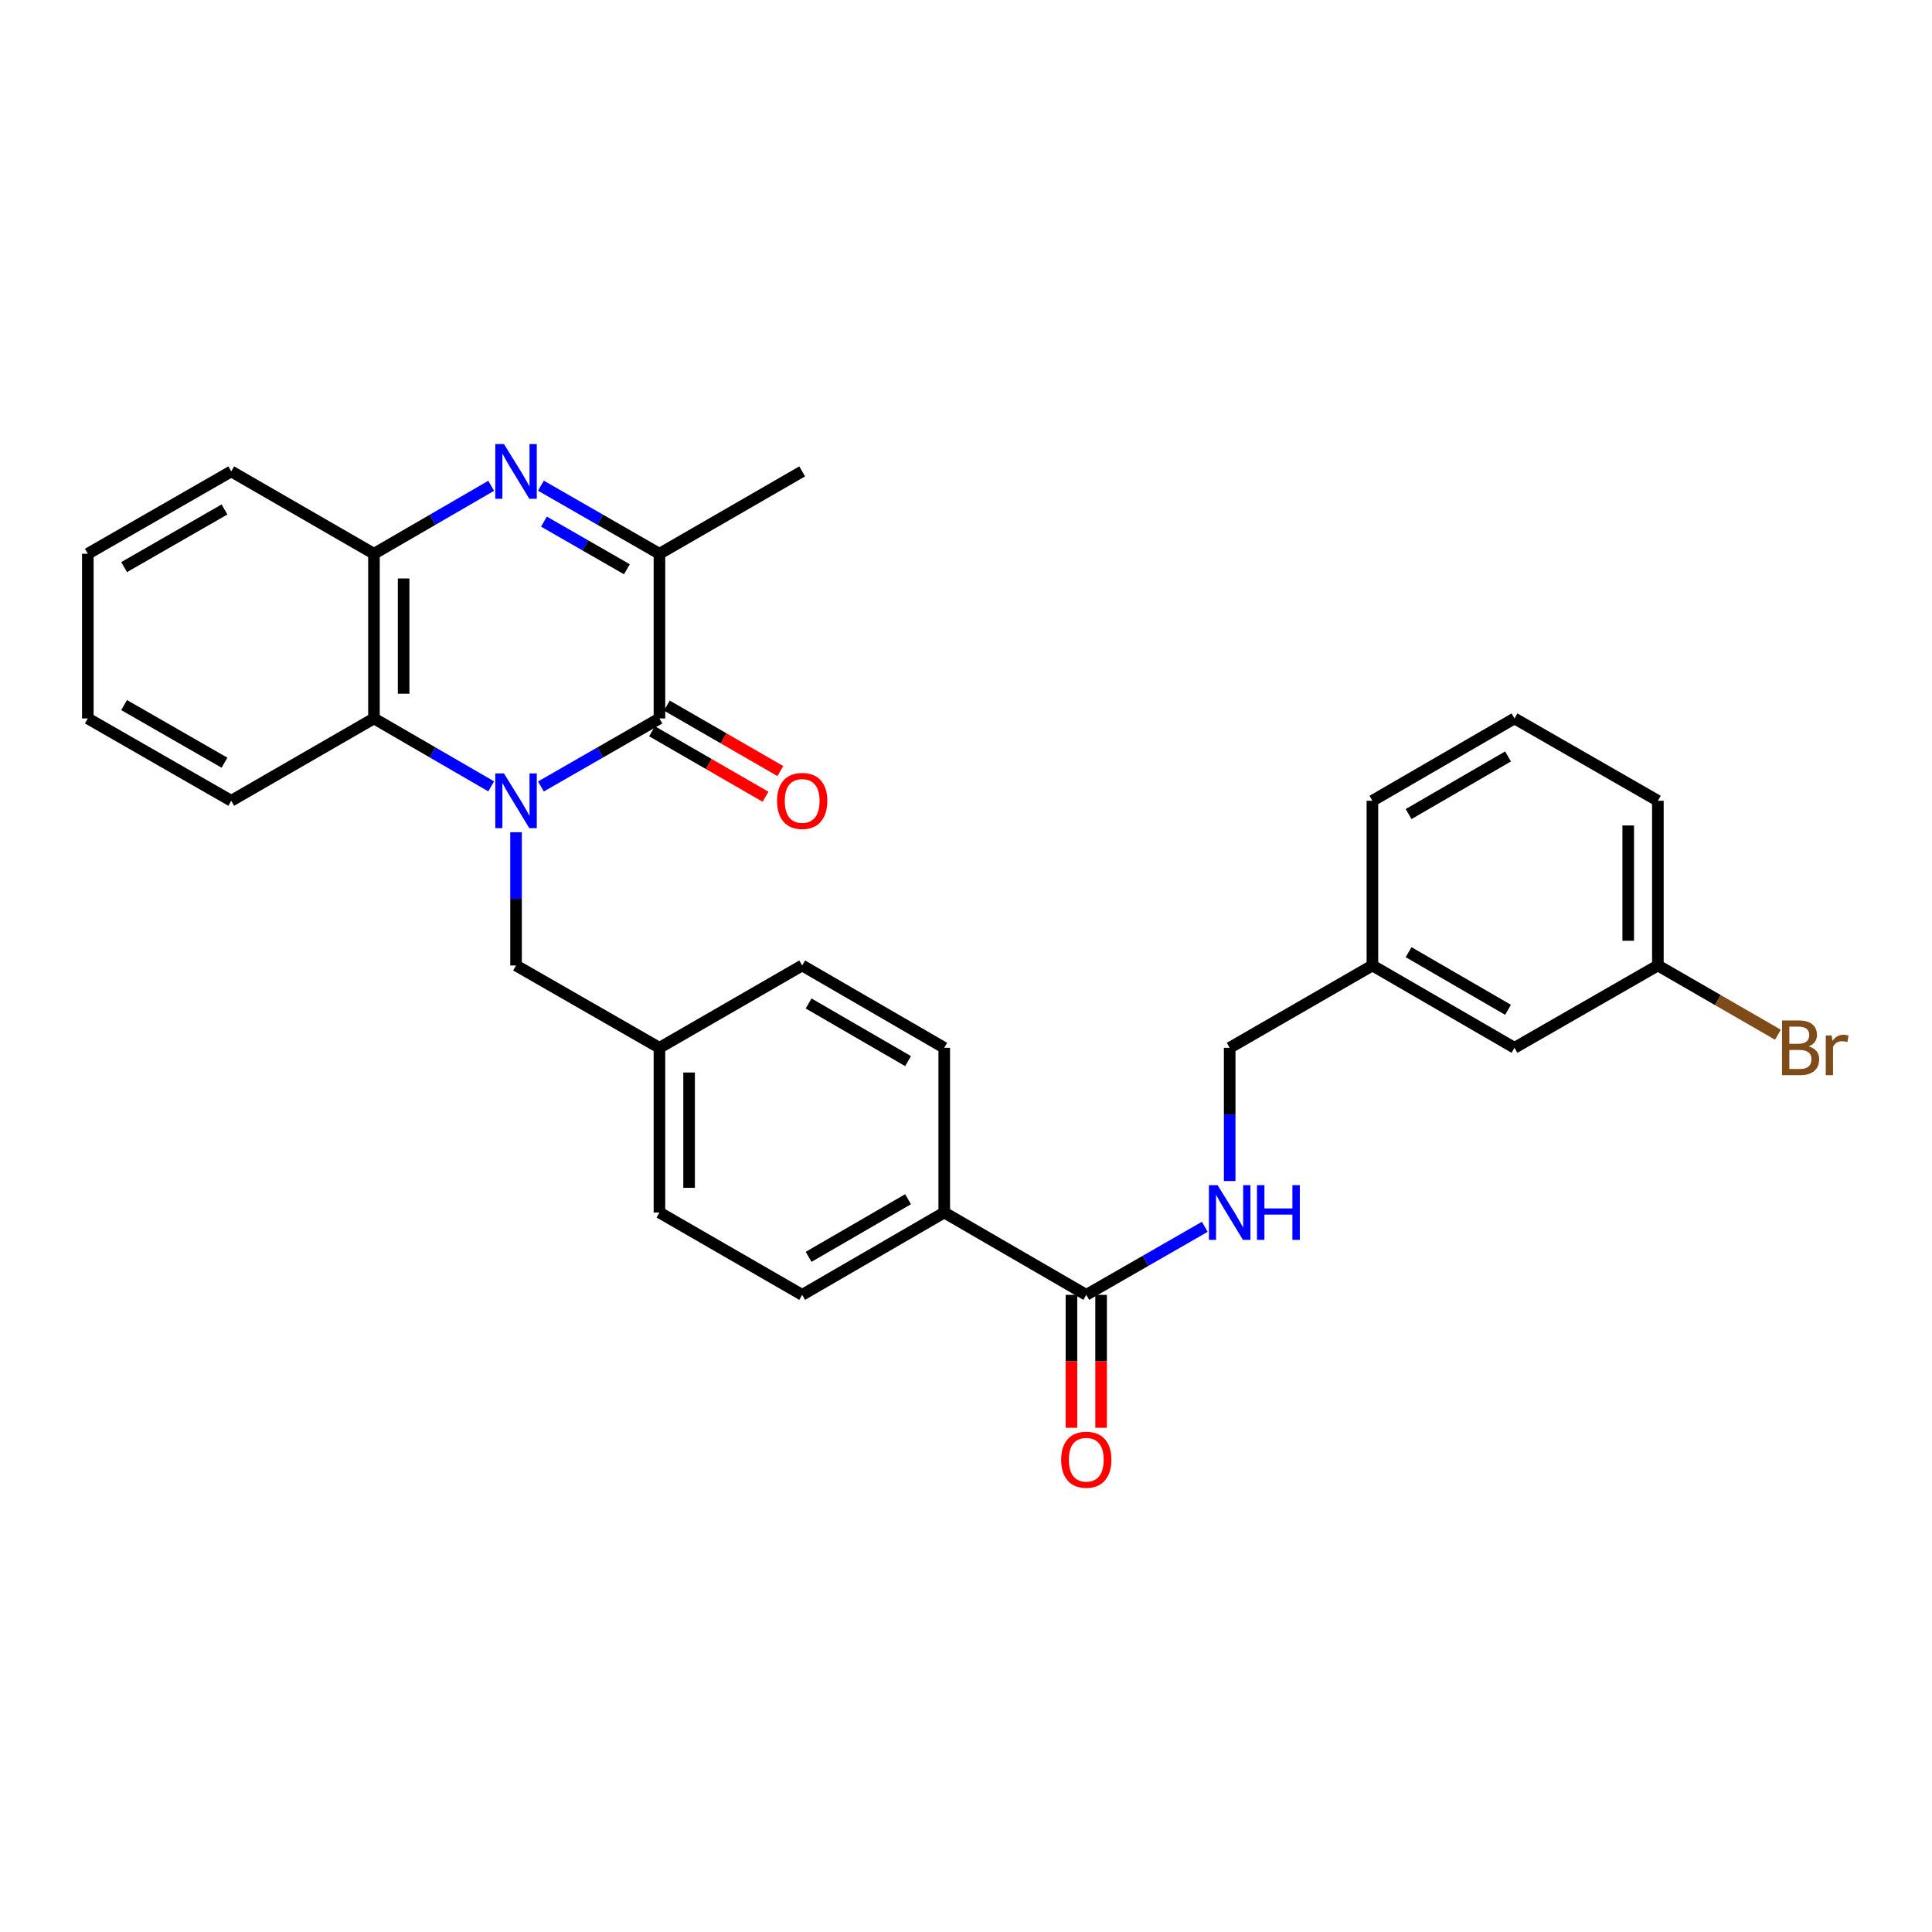 <?xml version='1.0' encoding='iso-8859-1'?>
<svg version='1.1' baseProfile='full'
              xmlns='http://www.w3.org/2000/svg'
                      xmlns:rdkit='http://www.rdkit.org/xml'
                      xmlns:xlink='http://www.w3.org/1999/xlink'
                  xml:space='preserve'
width='1000px' height='1000px' viewBox='0 0 1000 1000'>
<!-- END OF HEADER -->
<rect style='opacity:1.0;fill:#FFFFFF;stroke:none' width='1000' height='1000' x='0' y='0'> </rect>
<path class='bond-0' d='M 279.98,407.081 L 310.653,389.47' style='fill:none;fill-rule:evenodd;stroke:#0000FF;stroke-width:6px;stroke-linecap:butt;stroke-linejoin:miter;stroke-opacity:1' />
<path class='bond-0' d='M 310.653,389.47 L 341.326,371.859' style='fill:none;fill-rule:evenodd;stroke:#000000;stroke-width:6px;stroke-linecap:butt;stroke-linejoin:miter;stroke-opacity:1' />
<path class='bond-3' d='M 254.236,407.021 L 223.9,389.44' style='fill:none;fill-rule:evenodd;stroke:#0000FF;stroke-width:6px;stroke-linecap:butt;stroke-linejoin:miter;stroke-opacity:1' />
<path class='bond-3' d='M 223.9,389.44 L 193.565,371.859' style='fill:none;fill-rule:evenodd;stroke:#000000;stroke-width:6px;stroke-linecap:butt;stroke-linejoin:miter;stroke-opacity:1' />
<path class='bond-6' d='M 267.1,430.768 L 267.1,465.248' style='fill:none;fill-rule:evenodd;stroke:#0000FF;stroke-width:6px;stroke-linecap:butt;stroke-linejoin:miter;stroke-opacity:1' />
<path class='bond-6' d='M 267.1,465.248 L 267.1,499.727' style='fill:none;fill-rule:evenodd;stroke:#000000;stroke-width:6px;stroke-linecap:butt;stroke-linejoin:miter;stroke-opacity:1' />
<path class='bond-2' d='M 341.326,371.859 L 341.326,286.625' style='fill:none;fill-rule:evenodd;stroke:#000000;stroke-width:6px;stroke-linecap:butt;stroke-linejoin:miter;stroke-opacity:1' />
<path class='bond-8' d='M 337.492,378.507 L 366.864,395.451' style='fill:none;fill-rule:evenodd;stroke:#000000;stroke-width:6px;stroke-linecap:butt;stroke-linejoin:miter;stroke-opacity:1' />
<path class='bond-8' d='M 366.864,395.451 L 396.236,412.394' style='fill:none;fill-rule:evenodd;stroke:#FF0000;stroke-width:6px;stroke-linecap:butt;stroke-linejoin:miter;stroke-opacity:1' />
<path class='bond-8' d='M 345.161,365.212 L 374.533,382.156' style='fill:none;fill-rule:evenodd;stroke:#000000;stroke-width:6px;stroke-linecap:butt;stroke-linejoin:miter;stroke-opacity:1' />
<path class='bond-8' d='M 374.533,382.156 L 403.905,399.1' style='fill:none;fill-rule:evenodd;stroke:#FF0000;stroke-width:6px;stroke-linecap:butt;stroke-linejoin:miter;stroke-opacity:1' />
<path class='bond-1' d='M 254.235,251.45 L 223.9,269.038' style='fill:none;fill-rule:evenodd;stroke:#0000FF;stroke-width:6px;stroke-linecap:butt;stroke-linejoin:miter;stroke-opacity:1' />
<path class='bond-1' d='M 223.9,269.038 L 193.565,286.625' style='fill:none;fill-rule:evenodd;stroke:#000000;stroke-width:6px;stroke-linecap:butt;stroke-linejoin:miter;stroke-opacity:1' />
<path class='bond-29' d='M 279.98,251.389 L 310.653,269.007' style='fill:none;fill-rule:evenodd;stroke:#0000FF;stroke-width:6px;stroke-linecap:butt;stroke-linejoin:miter;stroke-opacity:1' />
<path class='bond-29' d='M 310.653,269.007 L 341.326,286.625' style='fill:none;fill-rule:evenodd;stroke:#000000;stroke-width:6px;stroke-linecap:butt;stroke-linejoin:miter;stroke-opacity:1' />
<path class='bond-29' d='M 281.538,269.984 L 303.009,282.316' style='fill:none;fill-rule:evenodd;stroke:#0000FF;stroke-width:6px;stroke-linecap:butt;stroke-linejoin:miter;stroke-opacity:1' />
<path class='bond-29' d='M 303.009,282.316 L 324.48,294.649' style='fill:none;fill-rule:evenodd;stroke:#000000;stroke-width:6px;stroke-linecap:butt;stroke-linejoin:miter;stroke-opacity:1' />
<path class='bond-21' d='M 341.326,286.625 L 415.203,243.991' style='fill:none;fill-rule:evenodd;stroke:#000000;stroke-width:6px;stroke-linecap:butt;stroke-linejoin:miter;stroke-opacity:1' />
<path class='bond-4' d='M 193.565,371.859 L 193.565,286.625' style='fill:none;fill-rule:evenodd;stroke:#000000;stroke-width:6px;stroke-linecap:butt;stroke-linejoin:miter;stroke-opacity:1' />
<path class='bond-4' d='M 208.913,359.074 L 208.913,299.411' style='fill:none;fill-rule:evenodd;stroke:#000000;stroke-width:6px;stroke-linecap:butt;stroke-linejoin:miter;stroke-opacity:1' />
<path class='bond-22' d='M 193.565,371.859 L 119.689,414.476' style='fill:none;fill-rule:evenodd;stroke:#000000;stroke-width:6px;stroke-linecap:butt;stroke-linejoin:miter;stroke-opacity:1' />
<path class='bond-23' d='M 193.565,286.625 L 119.689,243.991' style='fill:none;fill-rule:evenodd;stroke:#000000;stroke-width:6px;stroke-linecap:butt;stroke-linejoin:miter;stroke-opacity:1' />
<path class='bond-5' d='M 562.256,670.212 L 488.738,627.595' style='fill:none;fill-rule:evenodd;stroke:#000000;stroke-width:6px;stroke-linecap:butt;stroke-linejoin:miter;stroke-opacity:1' />
<path class='bond-7' d='M 562.256,670.212 L 592.929,652.601' style='fill:none;fill-rule:evenodd;stroke:#000000;stroke-width:6px;stroke-linecap:butt;stroke-linejoin:miter;stroke-opacity:1' />
<path class='bond-7' d='M 592.929,652.601 L 623.602,634.99' style='fill:none;fill-rule:evenodd;stroke:#0000FF;stroke-width:6px;stroke-linecap:butt;stroke-linejoin:miter;stroke-opacity:1' />
<path class='bond-10' d='M 554.582,670.212 L 554.582,704.612' style='fill:none;fill-rule:evenodd;stroke:#000000;stroke-width:6px;stroke-linecap:butt;stroke-linejoin:miter;stroke-opacity:1' />
<path class='bond-10' d='M 554.582,704.612 L 554.582,739.012' style='fill:none;fill-rule:evenodd;stroke:#FF0000;stroke-width:6px;stroke-linecap:butt;stroke-linejoin:miter;stroke-opacity:1' />
<path class='bond-10' d='M 569.93,670.212 L 569.93,704.612' style='fill:none;fill-rule:evenodd;stroke:#000000;stroke-width:6px;stroke-linecap:butt;stroke-linejoin:miter;stroke-opacity:1' />
<path class='bond-10' d='M 569.93,704.612 L 569.93,739.012' style='fill:none;fill-rule:evenodd;stroke:#FF0000;stroke-width:6px;stroke-linecap:butt;stroke-linejoin:miter;stroke-opacity:1' />
<path class='bond-13' d='M 267.1,499.727 L 341.326,542.344' style='fill:none;fill-rule:evenodd;stroke:#000000;stroke-width:6px;stroke-linecap:butt;stroke-linejoin:miter;stroke-opacity:1' />
<path class='bond-14' d='M 636.482,611.304 L 636.482,576.824' style='fill:none;fill-rule:evenodd;stroke:#0000FF;stroke-width:6px;stroke-linecap:butt;stroke-linejoin:miter;stroke-opacity:1' />
<path class='bond-14' d='M 636.482,576.824 L 636.482,542.344' style='fill:none;fill-rule:evenodd;stroke:#000000;stroke-width:6px;stroke-linecap:butt;stroke-linejoin:miter;stroke-opacity:1' />
<path class='bond-9' d='M 488.738,627.595 L 415.203,670.212' style='fill:none;fill-rule:evenodd;stroke:#000000;stroke-width:6px;stroke-linecap:butt;stroke-linejoin:miter;stroke-opacity:1' />
<path class='bond-9' d='M 470.011,620.709 L 418.537,650.541' style='fill:none;fill-rule:evenodd;stroke:#000000;stroke-width:6px;stroke-linecap:butt;stroke-linejoin:miter;stroke-opacity:1' />
<path class='bond-30' d='M 488.738,627.595 L 488.738,542.344' style='fill:none;fill-rule:evenodd;stroke:#000000;stroke-width:6px;stroke-linecap:butt;stroke-linejoin:miter;stroke-opacity:1' />
<path class='bond-11' d='M 488.738,542.344 L 415.203,499.727' style='fill:none;fill-rule:evenodd;stroke:#000000;stroke-width:6px;stroke-linecap:butt;stroke-linejoin:miter;stroke-opacity:1' />
<path class='bond-11' d='M 470.011,549.231 L 418.537,519.399' style='fill:none;fill-rule:evenodd;stroke:#000000;stroke-width:6px;stroke-linecap:butt;stroke-linejoin:miter;stroke-opacity:1' />
<path class='bond-12' d='M 415.203,670.212 L 341.326,627.595' style='fill:none;fill-rule:evenodd;stroke:#000000;stroke-width:6px;stroke-linecap:butt;stroke-linejoin:miter;stroke-opacity:1' />
<path class='bond-18' d='M 341.326,542.344 L 415.203,499.727' style='fill:none;fill-rule:evenodd;stroke:#000000;stroke-width:6px;stroke-linecap:butt;stroke-linejoin:miter;stroke-opacity:1' />
<path class='bond-19' d='M 341.326,542.344 L 341.326,627.595' style='fill:none;fill-rule:evenodd;stroke:#000000;stroke-width:6px;stroke-linecap:butt;stroke-linejoin:miter;stroke-opacity:1' />
<path class='bond-19' d='M 356.675,555.132 L 356.675,614.808' style='fill:none;fill-rule:evenodd;stroke:#000000;stroke-width:6px;stroke-linecap:butt;stroke-linejoin:miter;stroke-opacity:1' />
<path class='bond-17' d='M 636.482,542.344 L 710.358,499.727' style='fill:none;fill-rule:evenodd;stroke:#000000;stroke-width:6px;stroke-linecap:butt;stroke-linejoin:miter;stroke-opacity:1' />
<path class='bond-15' d='M 783.893,542.344 L 710.358,499.727' style='fill:none;fill-rule:evenodd;stroke:#000000;stroke-width:6px;stroke-linecap:butt;stroke-linejoin:miter;stroke-opacity:1' />
<path class='bond-15' d='M 780.559,522.673 L 729.084,492.841' style='fill:none;fill-rule:evenodd;stroke:#000000;stroke-width:6px;stroke-linecap:butt;stroke-linejoin:miter;stroke-opacity:1' />
<path class='bond-16' d='M 783.893,542.344 L 858.111,499.727' style='fill:none;fill-rule:evenodd;stroke:#000000;stroke-width:6px;stroke-linecap:butt;stroke-linejoin:miter;stroke-opacity:1' />
<path class='bond-20' d='M 858.111,499.727 L 889.177,517.647' style='fill:none;fill-rule:evenodd;stroke:#000000;stroke-width:6px;stroke-linecap:butt;stroke-linejoin:miter;stroke-opacity:1' />
<path class='bond-20' d='M 889.177,517.647 L 920.243,535.566' style='fill:none;fill-rule:evenodd;stroke:#7F4C19;stroke-width:6px;stroke-linecap:butt;stroke-linejoin:miter;stroke-opacity:1' />
<path class='bond-32' d='M 858.111,499.727 L 858.111,414.476' style='fill:none;fill-rule:evenodd;stroke:#000000;stroke-width:6px;stroke-linecap:butt;stroke-linejoin:miter;stroke-opacity:1' />
<path class='bond-32' d='M 842.762,486.94 L 842.762,427.264' style='fill:none;fill-rule:evenodd;stroke:#000000;stroke-width:6px;stroke-linecap:butt;stroke-linejoin:miter;stroke-opacity:1' />
<path class='bond-26' d='M 710.358,499.727 L 710.358,414.476' style='fill:none;fill-rule:evenodd;stroke:#000000;stroke-width:6px;stroke-linecap:butt;stroke-linejoin:miter;stroke-opacity:1' />
<path class='bond-27' d='M 119.689,414.476 L 45.455,371.859' style='fill:none;fill-rule:evenodd;stroke:#000000;stroke-width:6px;stroke-linecap:butt;stroke-linejoin:miter;stroke-opacity:1' />
<path class='bond-27' d='M 116.195,394.773 L 64.231,364.941' style='fill:none;fill-rule:evenodd;stroke:#000000;stroke-width:6px;stroke-linecap:butt;stroke-linejoin:miter;stroke-opacity:1' />
<path class='bond-31' d='M 119.689,243.991 L 45.455,286.625' style='fill:none;fill-rule:evenodd;stroke:#000000;stroke-width:6px;stroke-linecap:butt;stroke-linejoin:miter;stroke-opacity:1' />
<path class='bond-31' d='M 116.198,263.696 L 64.234,293.54' style='fill:none;fill-rule:evenodd;stroke:#000000;stroke-width:6px;stroke-linecap:butt;stroke-linejoin:miter;stroke-opacity:1' />
<path class='bond-24' d='M 783.893,371.859 L 710.358,414.476' style='fill:none;fill-rule:evenodd;stroke:#000000;stroke-width:6px;stroke-linecap:butt;stroke-linejoin:miter;stroke-opacity:1' />
<path class='bond-24' d='M 780.559,391.531 L 729.084,421.363' style='fill:none;fill-rule:evenodd;stroke:#000000;stroke-width:6px;stroke-linecap:butt;stroke-linejoin:miter;stroke-opacity:1' />
<path class='bond-25' d='M 783.893,371.859 L 858.111,414.476' style='fill:none;fill-rule:evenodd;stroke:#000000;stroke-width:6px;stroke-linecap:butt;stroke-linejoin:miter;stroke-opacity:1' />
<path class='bond-28' d='M 45.455,371.859 L 45.455,286.625' style='fill:none;fill-rule:evenodd;stroke:#000000;stroke-width:6px;stroke-linecap:butt;stroke-linejoin:miter;stroke-opacity:1' />
<path  class='atom-0' d='M 260.84 400.316
L 270.12 415.316
Q 271.04 416.796, 272.52 419.476
Q 274 422.156, 274.08 422.316
L 274.08 400.316
L 277.84 400.316
L 277.84 428.636
L 273.96 428.636
L 264 412.236
Q 262.84 410.316, 261.6 408.116
Q 260.4 405.916, 260.04 405.236
L 260.04 428.636
L 256.36 428.636
L 256.36 400.316
L 260.84 400.316
' fill='#0000FF'/>
<path  class='atom-2' d='M 260.84 229.831
L 270.12 244.831
Q 271.04 246.311, 272.52 248.991
Q 274 251.671, 274.08 251.831
L 274.08 229.831
L 277.84 229.831
L 277.84 258.151
L 273.96 258.151
L 264 241.751
Q 262.84 239.831, 261.6 237.631
Q 260.4 235.431, 260.04 234.751
L 260.04 258.151
L 256.36 258.151
L 256.36 229.831
L 260.84 229.831
' fill='#0000FF'/>
<path  class='atom-8' d='M 630.222 613.435
L 639.502 628.435
Q 640.422 629.915, 641.902 632.595
Q 643.382 635.275, 643.462 635.435
L 643.462 613.435
L 647.222 613.435
L 647.222 641.755
L 643.342 641.755
L 633.382 625.355
Q 632.222 623.435, 630.982 621.235
Q 629.782 619.035, 629.422 618.355
L 629.422 641.755
L 625.742 641.755
L 625.742 613.435
L 630.222 613.435
' fill='#0000FF'/>
<path  class='atom-8' d='M 650.622 613.435
L 654.462 613.435
L 654.462 625.475
L 668.942 625.475
L 668.942 613.435
L 672.782 613.435
L 672.782 641.755
L 668.942 641.755
L 668.942 628.675
L 654.462 628.675
L 654.462 641.755
L 650.622 641.755
L 650.622 613.435
' fill='#0000FF'/>
<path  class='atom-9' d='M 402.203 414.556
Q 402.203 407.756, 405.563 403.956
Q 408.923 400.156, 415.203 400.156
Q 421.483 400.156, 424.843 403.956
Q 428.203 407.756, 428.203 414.556
Q 428.203 421.436, 424.803 425.356
Q 421.403 429.236, 415.203 429.236
Q 408.963 429.236, 405.563 425.356
Q 402.203 421.476, 402.203 414.556
M 415.203 426.036
Q 419.523 426.036, 421.843 423.156
Q 424.203 420.236, 424.203 414.556
Q 424.203 408.996, 421.843 406.196
Q 419.523 403.356, 415.203 403.356
Q 410.883 403.356, 408.523 406.156
Q 406.203 408.956, 406.203 414.556
Q 406.203 420.276, 408.523 423.156
Q 410.883 426.036, 415.203 426.036
' fill='#FF0000'/>
<path  class='atom-11' d='M 549.256 755.543
Q 549.256 748.743, 552.616 744.943
Q 555.976 741.143, 562.256 741.143
Q 568.536 741.143, 571.896 744.943
Q 575.256 748.743, 575.256 755.543
Q 575.256 762.423, 571.856 766.343
Q 568.456 770.223, 562.256 770.223
Q 556.016 770.223, 552.616 766.343
Q 549.256 762.463, 549.256 755.543
M 562.256 767.023
Q 566.576 767.023, 568.896 764.143
Q 571.256 761.223, 571.256 755.543
Q 571.256 749.983, 568.896 747.183
Q 566.576 744.343, 562.256 744.343
Q 557.936 744.343, 555.576 747.143
Q 553.256 749.943, 553.256 755.543
Q 553.256 761.263, 555.576 764.143
Q 557.936 767.023, 562.256 767.023
' fill='#FF0000'/>
<path  class='atom-21' d='M 936.135 541.624
Q 938.855 542.384, 940.215 544.064
Q 941.615 545.704, 941.615 548.144
Q 941.615 552.064, 939.095 554.304
Q 936.615 556.504, 931.895 556.504
L 922.375 556.504
L 922.375 528.184
L 930.735 528.184
Q 935.575 528.184, 938.015 530.144
Q 940.455 532.104, 940.455 535.704
Q 940.455 539.984, 936.135 541.624
M 926.175 531.384
L 926.175 540.264
L 930.735 540.264
Q 933.535 540.264, 934.975 539.144
Q 936.455 537.984, 936.455 535.704
Q 936.455 531.384, 930.735 531.384
L 926.175 531.384
M 931.895 553.304
Q 934.655 553.304, 936.135 551.984
Q 937.615 550.664, 937.615 548.144
Q 937.615 545.824, 935.975 544.664
Q 934.375 543.464, 931.295 543.464
L 926.175 543.464
L 926.175 553.304
L 931.895 553.304
' fill='#7F4C19'/>
<path  class='atom-21' d='M 948.055 535.944
L 948.495 538.784
Q 950.655 535.584, 954.175 535.584
Q 955.295 535.584, 956.815 535.984
L 956.215 539.344
Q 954.495 538.944, 953.535 538.944
Q 951.855 538.944, 950.735 539.624
Q 949.655 540.264, 948.775 541.824
L 948.775 556.504
L 945.015 556.504
L 945.015 535.944
L 948.055 535.944
' fill='#7F4C19'/>
</svg>
